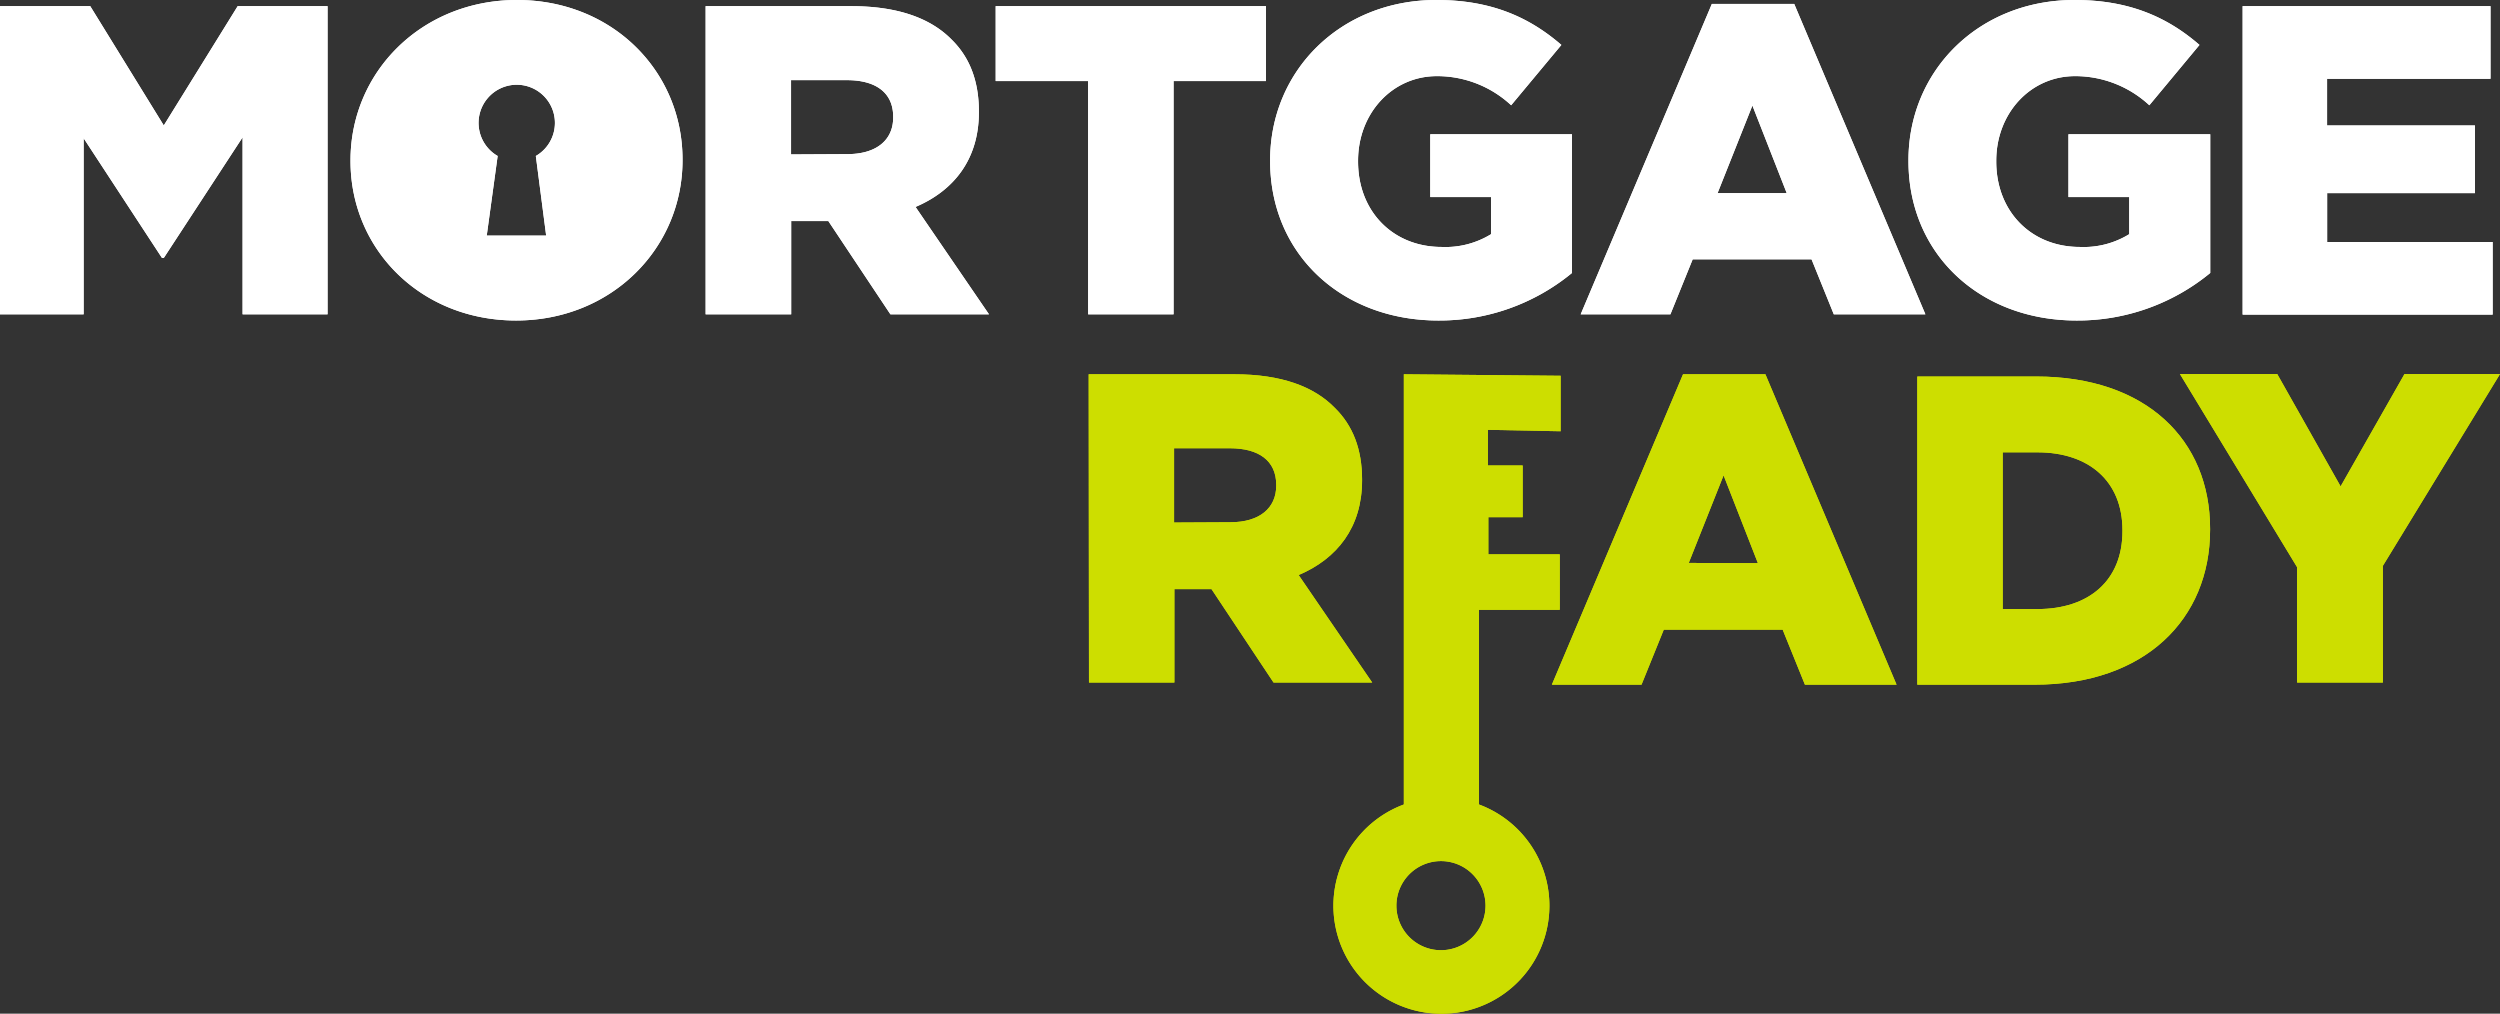 <svg id="f8d48619-5057-455d-80a9-dbcc1c851f5f" data-name="Layer 1" xmlns="http://www.w3.org/2000/svg" viewBox="0 0 336.58 136.47"><rect x="0" y="0" width="336.58" height="136.47" fill="#333333" stroke="none"/><defs><style>.bbf29bae-3273-4823-93f0-47db6c02ffa2{fill:#fff}.a1844eaa-3da9-4d89-bee5-1ea0681ec024{fill:#cdde00}</style></defs><path class="bbf29bae-3273-4823-93f0-47db6c02ffa2" d="M0 .83h12.15l9.9 16.06L32 .83h12.1v41.49H32.66V18.49L22.05 34.73h-.24L11.26 18.61v23.71H0zM95 .83h19.6c6.34 0 10.73 1.66 13.52 4.5 2.43 2.38 3.67 5.58 3.67 9.67v.11c0 6.35-3.38 10.56-8.53 12.75l9.89 14.46h-13.27l-8.36-12.56h-5v12.56H95zm19.09 19.92c3.91 0 6.16-1.9 6.16-4.92v-.12c0-3.26-2.37-4.92-6.22-4.92h-7.53v10zM146.49 10.91h-12.44V.83h36.39v10.08H158v31.41h-11.5zM171 21.69v-.11C171 9.48 180.52 0 193.38 0c7.29 0 12.44 2.25 16.83 6.05l-6.76 8.12a14.62 14.62 0 00-10-3.92c-6 0-10.61 5-10.61 11.39v.11c0 6.7 4.68 11.5 11.26 11.5a11.72 11.72 0 006.64-1.72v-5h-8.18v-8.45h19.08v18.67a28.07 28.07 0 01-18 6.4c-12.95 0-22.64-8.89-22.64-21.46zM230.47.53h11.09l17.66 41.79h-12.33l-3-7.41h-16l-3 7.41h-12.08zM240.55 26l-4.62-11.79L231.24 26zM256.94 21.69v-.11c0-12.1 9.49-21.58 22.35-21.58 7.29 0 12.45 2.25 16.83 6.05l-6.75 8.12a14.66 14.66 0 00-10-3.92c-6 0-10.61 5-10.61 11.39v.11c0 6.7 4.68 11.5 11.26 11.5a11.69 11.69 0 006.64-1.72v-5h-8.18v-8.45h19.09v18.67a28.09 28.09 0 01-18 6.4c-12.96 0-22.63-8.89-22.63-21.46zM301.93.83h33.37v9.78h-22v6.28h19.91V26h-19.9v6.58h22.28v9.78h-33.66z"/><path class="a1844eaa-3da9-4d89-bee5-1ea0681ec024" d="M146.57 50.39h19.62c6.34 0 10.73 1.66 13.51 4.51 2.43 2.37 3.68 5.57 3.68 9.66v.12c0 6.34-3.38 10.55-8.54 12.74l9.9 14.47h-13.28l-8.35-12.57h-5v12.57h-11.5zm19.09 19.92c3.91 0 6.16-1.9 6.16-4.92v-.12c0-3.26-2.37-4.92-6.22-4.92h-7.53v10zM226.59 50.39h11.09l17.66 41.79H243l-3-7.41h-16l-3 7.41h-12.07zm10.08 25.43L232.05 64l-4.69 11.79zM258.13 50.69h16c14.82 0 23.42 8.54 23.42 20.51v.12c0 12-8.72 20.86-23.65 20.86h-15.77zM274.31 82c6.88 0 11.44-3.8 11.44-10.49v-.12c0-6.64-4.56-10.49-11.44-10.49h-4.68V82zM309.26 76.36l-15.77-26h13.1l8.53 15.12 8.6-15.12h12.86l-15.77 25.82v15.71h-11.55z"/><path class="a1844eaa-3da9-4d89-bee5-1ea0681ec024" d="M210.11 58.06v-7.47l-21.11-.2v57.92a14.54 14.54 0 1010.12 0V82.1h10.87v-7.47h-9.61v-5H205v-6.96h-4.68v-4.8zM200 121.93a6 6 0 11-6-6 6 6 0 016 6z"/><path class="bbf29bae-3273-4823-93f0-47db6c02ffa2" d="M69.6 0C56.8 0 47.19 9.66 47.19 21.58v.11c0 11.92 9.49 21.46 22.29 21.46s22.41-9.66 22.41-21.57v-.12C91.89 9.54 82.4 0 69.6 0zm3.93 31.72h-8L67 21a5.14 5.14 0 115.14 0zM0 .83h12.15l9.9 16.06L32 .83h12.1v41.49H32.66V18.49L22.05 34.73h-.24L11.26 18.61v23.71H0zM95 .83h19.6c6.34 0 10.73 1.66 13.52 4.5 2.43 2.38 3.67 5.58 3.67 9.67v.11c0 6.35-3.38 10.56-8.53 12.75l9.89 14.46h-13.27l-8.36-12.56h-5v12.56H95zm19.09 19.92c3.91 0 6.16-1.9 6.16-4.92v-.12c0-3.26-2.37-4.92-6.22-4.92h-7.53v10zM146.49 10.91h-12.44V.83h36.39v10.08H158v31.41h-11.5zM171 21.69v-.11C171 9.48 180.52 0 193.38 0c7.29 0 12.44 2.25 16.83 6.05l-6.76 8.12a14.62 14.62 0 00-10-3.92c-6 0-10.61 5-10.61 11.39v.11c0 6.7 4.68 11.5 11.26 11.5a11.72 11.72 0 006.64-1.72v-5h-8.18v-8.45h19.08v18.67a28.07 28.07 0 01-18 6.4c-12.95 0-22.64-8.89-22.64-21.46zM230.47.53h11.09l17.66 41.79h-12.33l-3-7.41h-16l-3 7.41h-12.08zM240.55 26l-4.62-11.79L231.24 26zM256.94 21.69v-.11c0-12.1 9.49-21.58 22.35-21.58 7.29 0 12.45 2.25 16.83 6.05l-6.75 8.12a14.66 14.66 0 00-10-3.92c-6 0-10.61 5-10.61 11.39v.11c0 6.7 4.68 11.5 11.26 11.5a11.69 11.69 0 006.64-1.72v-5h-8.18v-8.45h19.09v18.67a28.09 28.09 0 01-18 6.4c-12.96 0-22.63-8.89-22.63-21.46zM301.93.83h33.37v9.78h-22v6.28h19.91V26h-19.9v6.58h22.28v9.78h-33.66z"/><path class="a1844eaa-3da9-4d89-bee5-1ea0681ec024" d="M146.57 50.39h19.62c6.34 0 10.73 1.66 13.51 4.51 2.43 2.37 3.68 5.57 3.68 9.66v.12c0 6.34-3.38 10.55-8.54 12.74l9.9 14.47h-13.28l-8.35-12.57h-5v12.57h-11.5zm19.09 19.92c3.91 0 6.16-1.9 6.16-4.92v-.12c0-3.26-2.37-4.92-6.22-4.92h-7.53v10zM226.59 50.39h11.09l17.66 41.79H243l-3-7.41h-16l-3 7.41h-12.07zm10.08 25.43L232.05 64l-4.69 11.79zM258.13 50.69h16c14.82 0 23.42 8.54 23.42 20.51v.12c0 12-8.72 20.86-23.65 20.86h-15.77zM274.31 82c6.88 0 11.44-3.8 11.44-10.49v-.12c0-6.64-4.56-10.49-11.44-10.49h-4.68V82zM309.26 76.36l-15.77-26h13.1l8.53 15.12 8.6-15.12h12.86l-15.77 25.82v15.71h-11.55z"/><path class="a1844eaa-3da9-4d89-bee5-1ea0681ec024" d="M210.11 58.06v-7.47l-21.11-.2v57.92a14.54 14.54 0 1010.12 0V82.1h10.87v-7.47h-9.61v-5H205v-6.96h-4.68v-4.8zM200 121.93a6 6 0 11-6-6 6 6 0 016 6z"/><path class="bbf29bae-3273-4823-93f0-47db6c02ffa2" d="M69.6 0C56.8 0 47.19 9.66 47.19 21.58v.11c0 11.92 9.49 21.46 22.29 21.46s22.41-9.66 22.41-21.57v-.12C91.89 9.54 82.4 0 69.6 0zm3.93 31.72h-8L67 21a5.14 5.14 0 115.14 0z"/></svg>